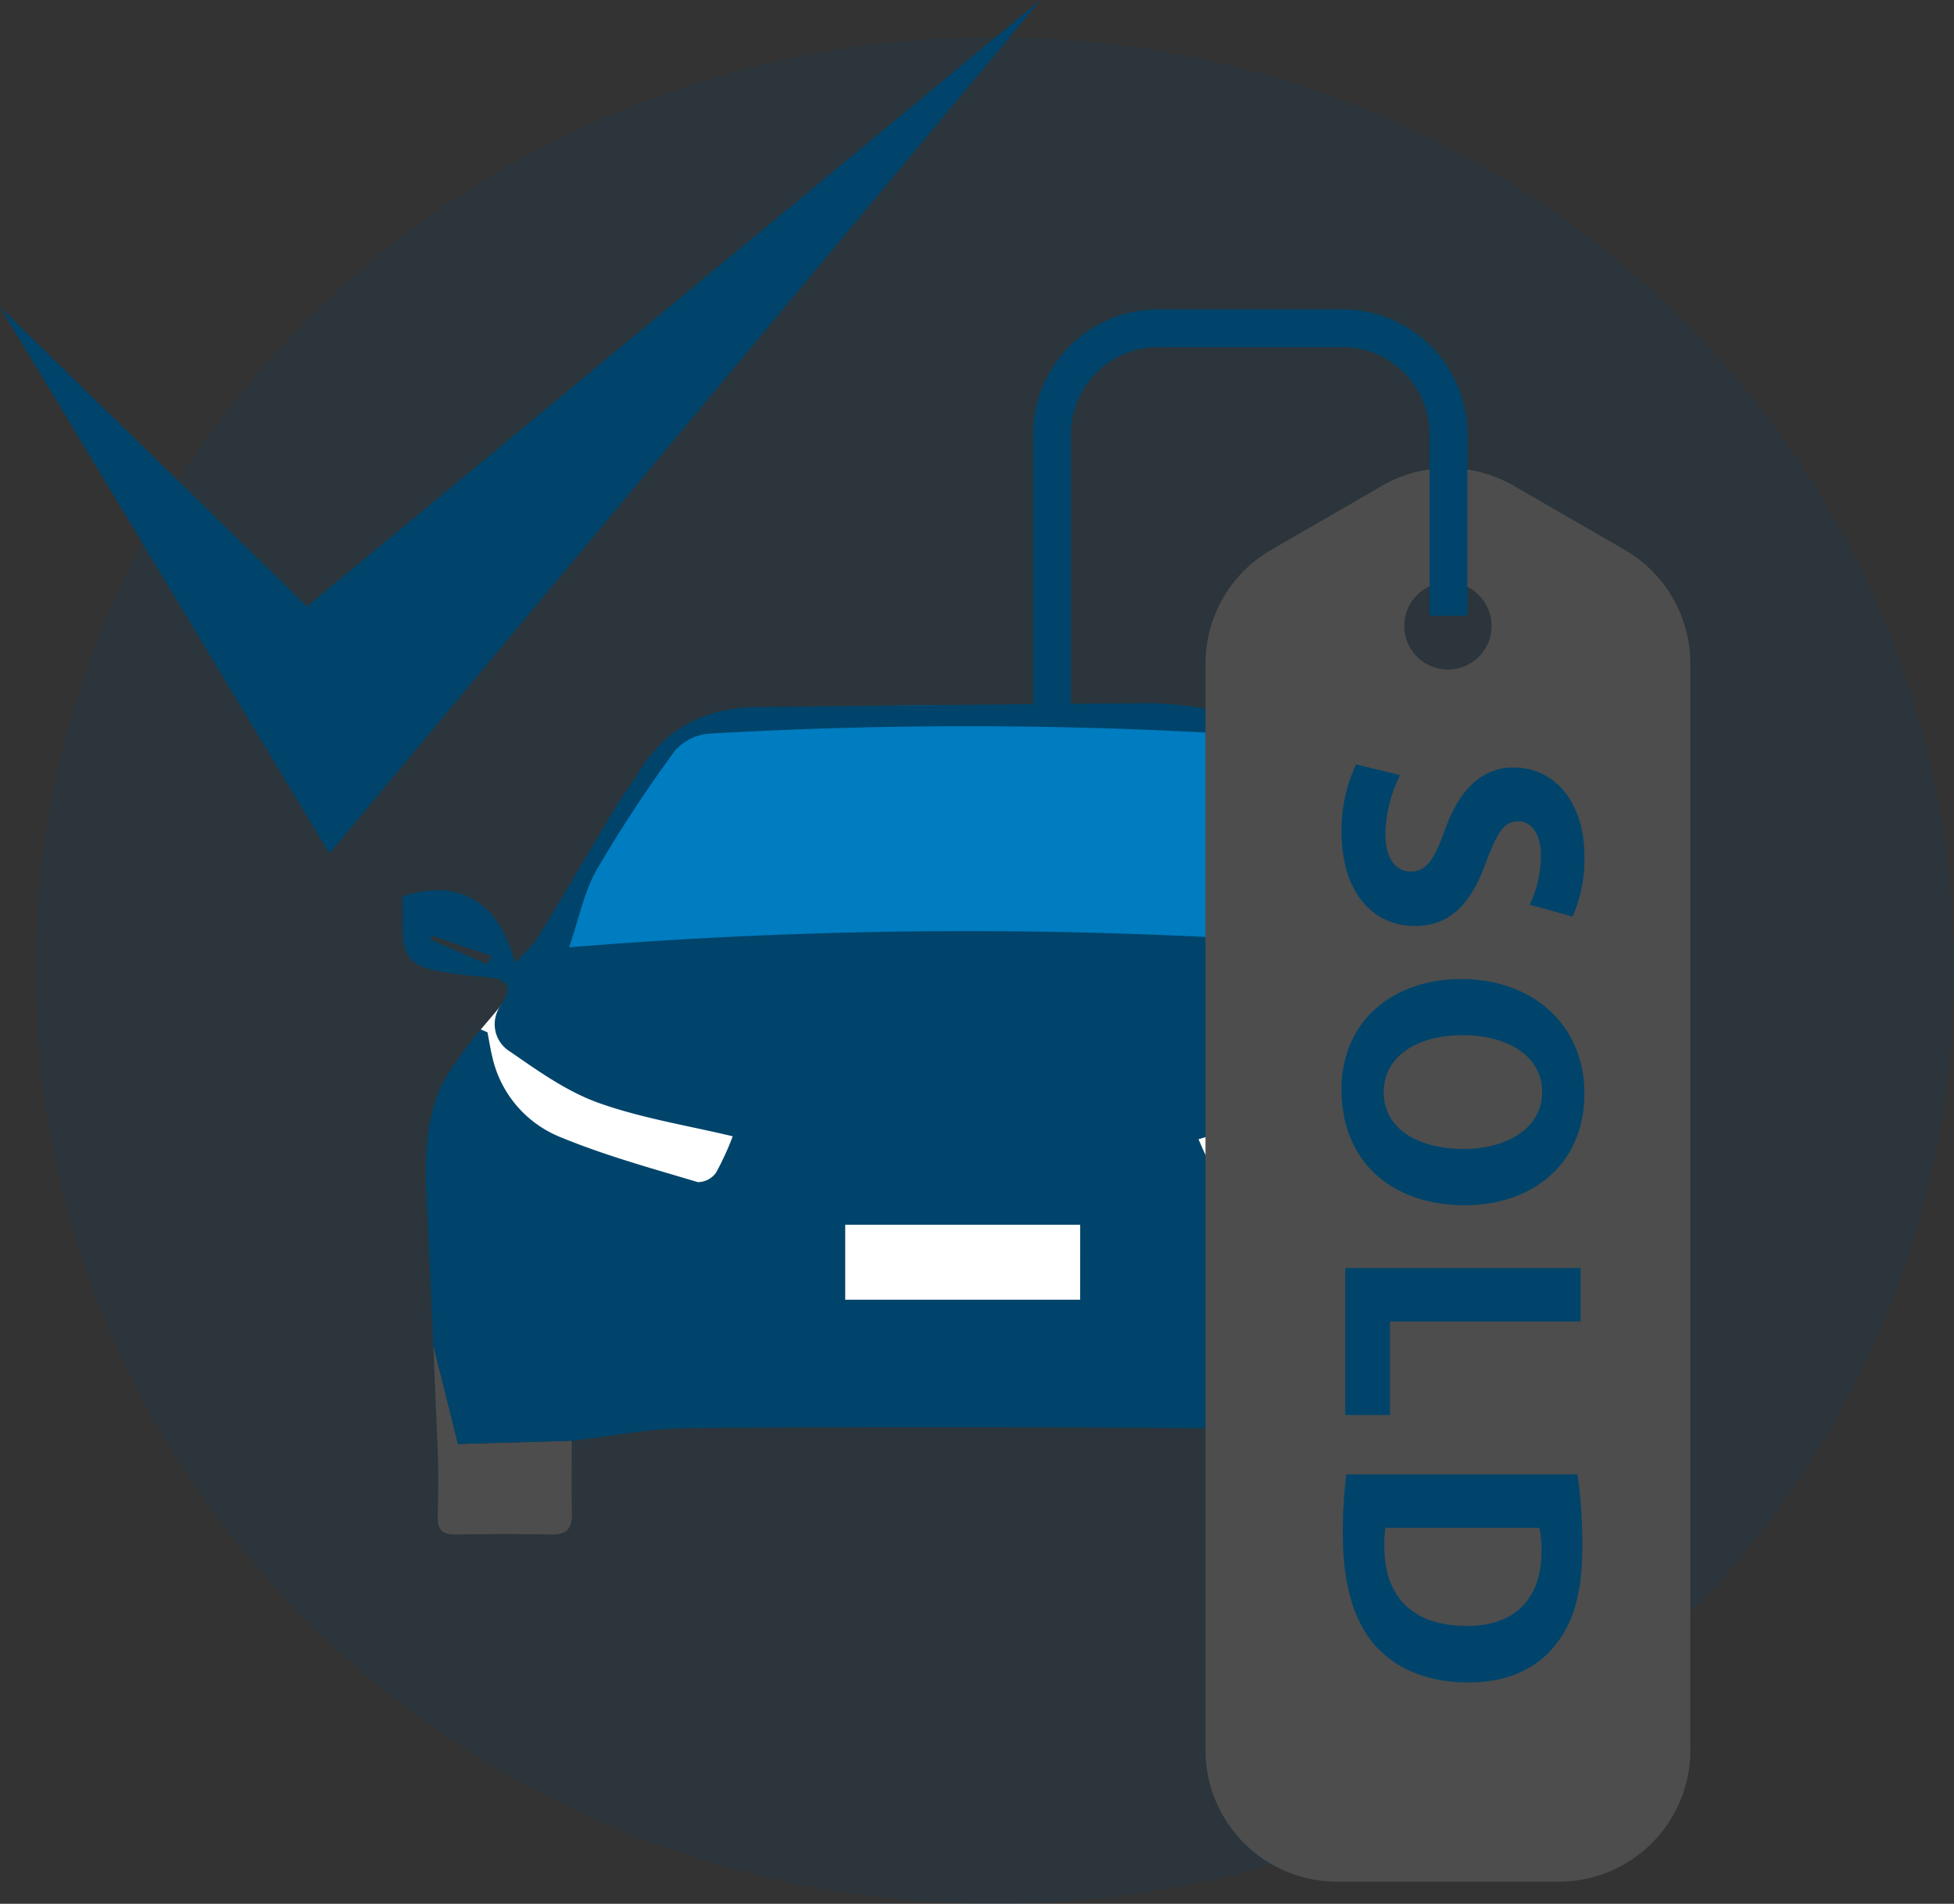 
<svg id="Group_1147" data-name="Group 1147" xmlns="http://www.w3.org/2000/svg" xmlns:xlink="http://www.w3.org/1999/xlink" width="198.099" height="193.008" viewBox="0 0 198.099 193.008">
    <rect x="0" y="0" width="198.099" height="193.008" fill="#333333" stroke="none"/>
    <defs>
        <style>
            .cls-1 {
                fill: none;
            }

            .cls-2 {
                clip-path: url(#clip-path);
            }

            .cls-3 {
                opacity: 0.15;
            }

            .cls-4 {
                clip-path: url(#clip-path-3);
            }

            .cls-5 {
                fill: #00446b;
            }

            .cls-6 {
                fill: #fff;
            }

            .cls-7 {
                fill: #007cc0;
            }

            .cls-8 {
                fill: #4d4d4d;
            }

            .cls-9 {
                fill: #00446b;
            }
        </style>
        <clipPath id="clip-path">
            <rect id="Rectangle_68" data-name="Rectangle 68" class="cls-1" width="198.099" height="193.008" />
        </clipPath>
        <clipPath id="clip-path-3">
            <rect id="Rectangle_66" data-name="Rectangle 66" class="cls-1" width="194.494" height="189.244" />
        </clipPath>
    </defs>
    <g id="Group_1146" data-name="Group 1146" class="cls-2">
        <g id="Group_1145" data-name="Group 1145">
            <g id="Group_1144" data-name="Group 1144" class="cls-2">
                <g id="Group_1143" data-name="Group 1143" class="cls-3" transform="translate(3.605 3.764)">
                    <g id="Group_1142" data-name="Group 1142">
                        <g id="Group_1141" data-name="Group 1141" class="cls-4">
                            <path id="Path_89" data-name="Path 89" class="cls-5" d="M200.827,101.234c0,52.258-43.539,94.622-97.247,94.622S6.333,153.492,6.333,101.234,49.872,6.612,103.58,6.612s97.247,42.364,97.247,94.622" transform="translate(-6.333 -6.612)" />
                        </g>
                    </g>
                </g>
                <path id="Path_90" data-name="Path 90" class="cls-6" d="M153.1,212.956l-42.5-1.518-26.818-17.71,1.051-14.2,4.262-5.028,91.333,4.554s-.253-4.807,2.024,2.024-2.783,15.939-2.783,15.939Z" transform="translate(-36.087 -75.166)" />
                <path id="Path_91" data-name="Path 91" class="cls-7" d="M125.324,158.755,98,151.73s6.007-20.375,16.16-24.106,50.126-1.13,50.126-1.13,6.072-2.081,15.18,18.732L182,156.414Z" transform="translate(-42.213 -54.107)" />
                <path id="Path_92" data-name="Path 92" class="cls-8" d="M79.666,249.606l-2.5-9.992q.233,5.345.453,10.691c.091,2.235.046,4.478,0,6.716-.027,1.292.515,1.779,1.8,1.759,3.242-.051,6.486-.061,9.727,0,1.494.029,2.1-.573,2.073-2.046-.047-2.378-.013-4.757-.013-7.458Z" transform="translate(-33.24 -103.213)" />
                <path id="Path_93" data-name="Path 93" class="cls-8" d="M252.91,260.04c2.292.151,2.811-.708,2.846-2.89.079-4.893.215-9.785.369-14.678l-1.478,8.871L242,250.114c0,2.866.03,5.239-.01,7.613-.027,1.645.623,2.36,2.352,2.3a83.809,83.809,0,0,1,8.566.017" transform="translate(-104.237 -104.445)" />
                <path id="Path_94" data-name="Path 94" class="cls-9" d="M266.481,253.105c-.013.471-.028.942-.04,1.413.012-.471.028-.942.04-1.413" transform="translate(-114.769 -109.025)" />
                <path id="Path_95" data-name="Path 95" class="cls-5" d="M179.546,152.883c5.333-.557,6.149-1.462,6.051-6.724-.01-.532-.055-1.062-.12-2.256-2.969.626-5.991.772-8.5,1.986-1.4.676-1.937,3.126-3.017,5.053-1.6-.757-2.386-2.658-3.383-4.266-3.127-5.048-6.1-10.191-9.2-15.254a11.712,11.712,0,0,0-8.81-5.725,36.912,36.912,0,0,0-5.067-.47c-13.267.1-26.533.256-39.8.393-5.163.054-9.267,2.027-12.008,6.541-.72,1.185-1.588,2.28-2.3,3.468-2.7,4.494-5.335,9.028-8.066,13.5a16.938,16.938,0,0,1-2.235,2.386c-1.621-6.239-5.749-8.55-11.367-6.7,0,1.021.007,2.1,0,3.173-.02,2.75.7,3.783,3.4,4.368a46.546,46.546,0,0,0,5.044.64c2.214.231,2.734.874,1.577,2.768a3.253,3.253,0,0,0,.916,4.823c2.822,1.957,5.73,4.025,8.917,5.164,4.356,1.556,9.007,2.287,13.6,3.388a28.389,28.389,0,0,1-1.682,3.671,2.271,2.271,0,0,1-1.857.974c-4.634-1.386-9.327-2.671-13.79-4.505a11.454,11.454,0,0,1-7.025-8.106c-.206-.851-.342-1.719-.51-2.579l-.676-.288a38.247,38.247,0,0,0-3.8,5.3c-1.855,3.764-1.889,7.889-1.69,12.012q.613,12.7,1.127,25.414-.217-5.346-.453-10.691l2.5,9.992,11.54-.327c4.075-.466,7.953-1.263,11.836-1.29q26.287-.187,52.577.023c5.048.035,10.092.557,15.385.871L181.3,200.84l1.479-8.871c.132-4.2.276-8.4.412-12.6.169-5.246.626-10.527-1.4-15.555-1.075-2.664-2.548-5.067-5.4-6.219-1.333-4.242-1.322-4.245,3.159-4.713m3.323-4.117.146.367-5.893,2.566-.372-.948,6.119-1.986M80.289,151.7l-5.738-2.5.154-.388,6.009,2.033-.425.851m8.3-1.713c1.026-2.987,1.52-5.632,2.782-7.837a135.6,135.6,0,0,1,7.963-12.117,5.173,5.173,0,0,1,3.505-1.715,456.761,456.761,0,0,1,52.274,0,3.7,3.7,0,0,1,2.27.852,41.173,41.173,0,0,1,11.021,19.72,4.747,4.747,0,0,1-.072,1.024,495.435,495.435,0,0,0-79.744.071m51.815,35.723H116.583v-7.6h23.823Zm35.929-28a11.348,11.348,0,0,1-4.7,9.662c-4.648,3.712-10.245,5.186-15.9,6.451a1.9,1.9,0,0,1-1.59-.753,37.812,37.812,0,0,1-1.738-3.63c4.8-1.416,9.532-2.632,14.137-4.227a21.689,21.689,0,0,0,9.788-7.5" transform="translate(-30.894 -53.941)" />
                <path id="Path_96" data-name="Path 96" class="cls-8" d="M263.848,213.34V103.2a13.336,13.336,0,0,0-6.668-11.55l-11.242-6.491a13.336,13.336,0,0,0-13.336,0L221.36,91.653a13.336,13.336,0,0,0-6.668,11.55V213.34a13.336,13.336,0,0,0,13.336,13.336h22.484a13.335,13.335,0,0,0,13.336-13.336m-29-113.97a4.424,4.424,0,1,1,4.424,4.424,4.424,4.424,0,0,1-4.424-4.424" transform="translate(-92.478 -35.914)" />
                <path id="Path_97" data-name="Path 97" class="cls-5" d="M244.854,137.221a13.762,13.762,0,0,0-1.486,5.982c0,2.477,1.026,3.787,2.584,3.787,1.486,0,2.336-1.132,3.362-4,1.38-3.964,3.575-6.548,7.043-6.548,4.07,0,7.185,3.4,7.185,9.025a14.6,14.6,0,0,1-1.2,6.086l-4.353-1.2a11.344,11.344,0,0,0,1.133-4.991c0-2.336-1.062-3.468-2.3-3.468-1.522,0-2.194,1.345-3.362,4.424-1.557,4.212-3.752,6.194-7.115,6.194-4,0-7.432-3.08-7.432-9.627a15.56,15.56,0,0,1,1.486-6.76Z" transform="translate(-102.909 -58.635)" />
                <path id="Path_98" data-name="Path 98" class="cls-5" d="M251.473,197.292c-7.823,0-12.565-4.742-12.565-11.715,0-7.079,5.344-11.22,12.139-11.22,7.15,0,12.494,4.566,12.494,11.609,0,7.326-5.486,11.326-12.069,11.326m-.319-17.236c-4.672,0-7.964,2.194-7.964,5.8,0,3.645,3.469,5.734,8.106,5.734,4.282,0,7.963-2.053,7.963-5.769,0-3.645-3.468-5.769-8.1-5.769" transform="translate(-102.909 -75.104)" />
                <path id="Path_99" data-name="Path 99" class="cls-5" d="M263.446,225.834v5.415H244.122v9.485h-4.53v-14.9Z" transform="translate(-103.204 -97.278)" />
                <path id="Path_100" data-name="Path 100" class="cls-5" d="M262.94,262.575a48.2,48.2,0,0,1,.495,7.291c0,4.53-.813,7.468-2.548,9.769-1.84,2.478-4.778,4.034-8.99,4.034-4.565,0-7.716-1.663-9.662-3.964-2.088-2.513-3.079-6.335-3.079-11.008a46.718,46.718,0,0,1,.354-6.123Zm-19.466,5.415a9.853,9.853,0,0,0-.107,1.876c-.035,4.885,2.654,8.07,8.353,8.07,4.955.035,7.574-2.867,7.574-7.5a11.2,11.2,0,0,0-.212-2.442Z" transform="translate(-103.016 -113.104)" />
                <path id="Path_101" data-name="Path 101" class="cls-5" d="M215.369,55.1H196.654A12.668,12.668,0,0,0,184,67.759V96.6h3.828V67.759a8.836,8.836,0,0,1,8.826-8.826h18.715a8.836,8.836,0,0,1,8.826,8.826v18.4h3.828v-18.4A12.668,12.668,0,0,0,215.369,55.1" transform="translate(-79.258 -23.736)" />
                <path id="Path_102" data-name="Path 102" class="cls-5" d="M0,31.119l31.119,30.36L105.5,0,33.4,86.526Z" transform="translate(0 0)" />
            </g>
        </g>
    </g>
</svg>